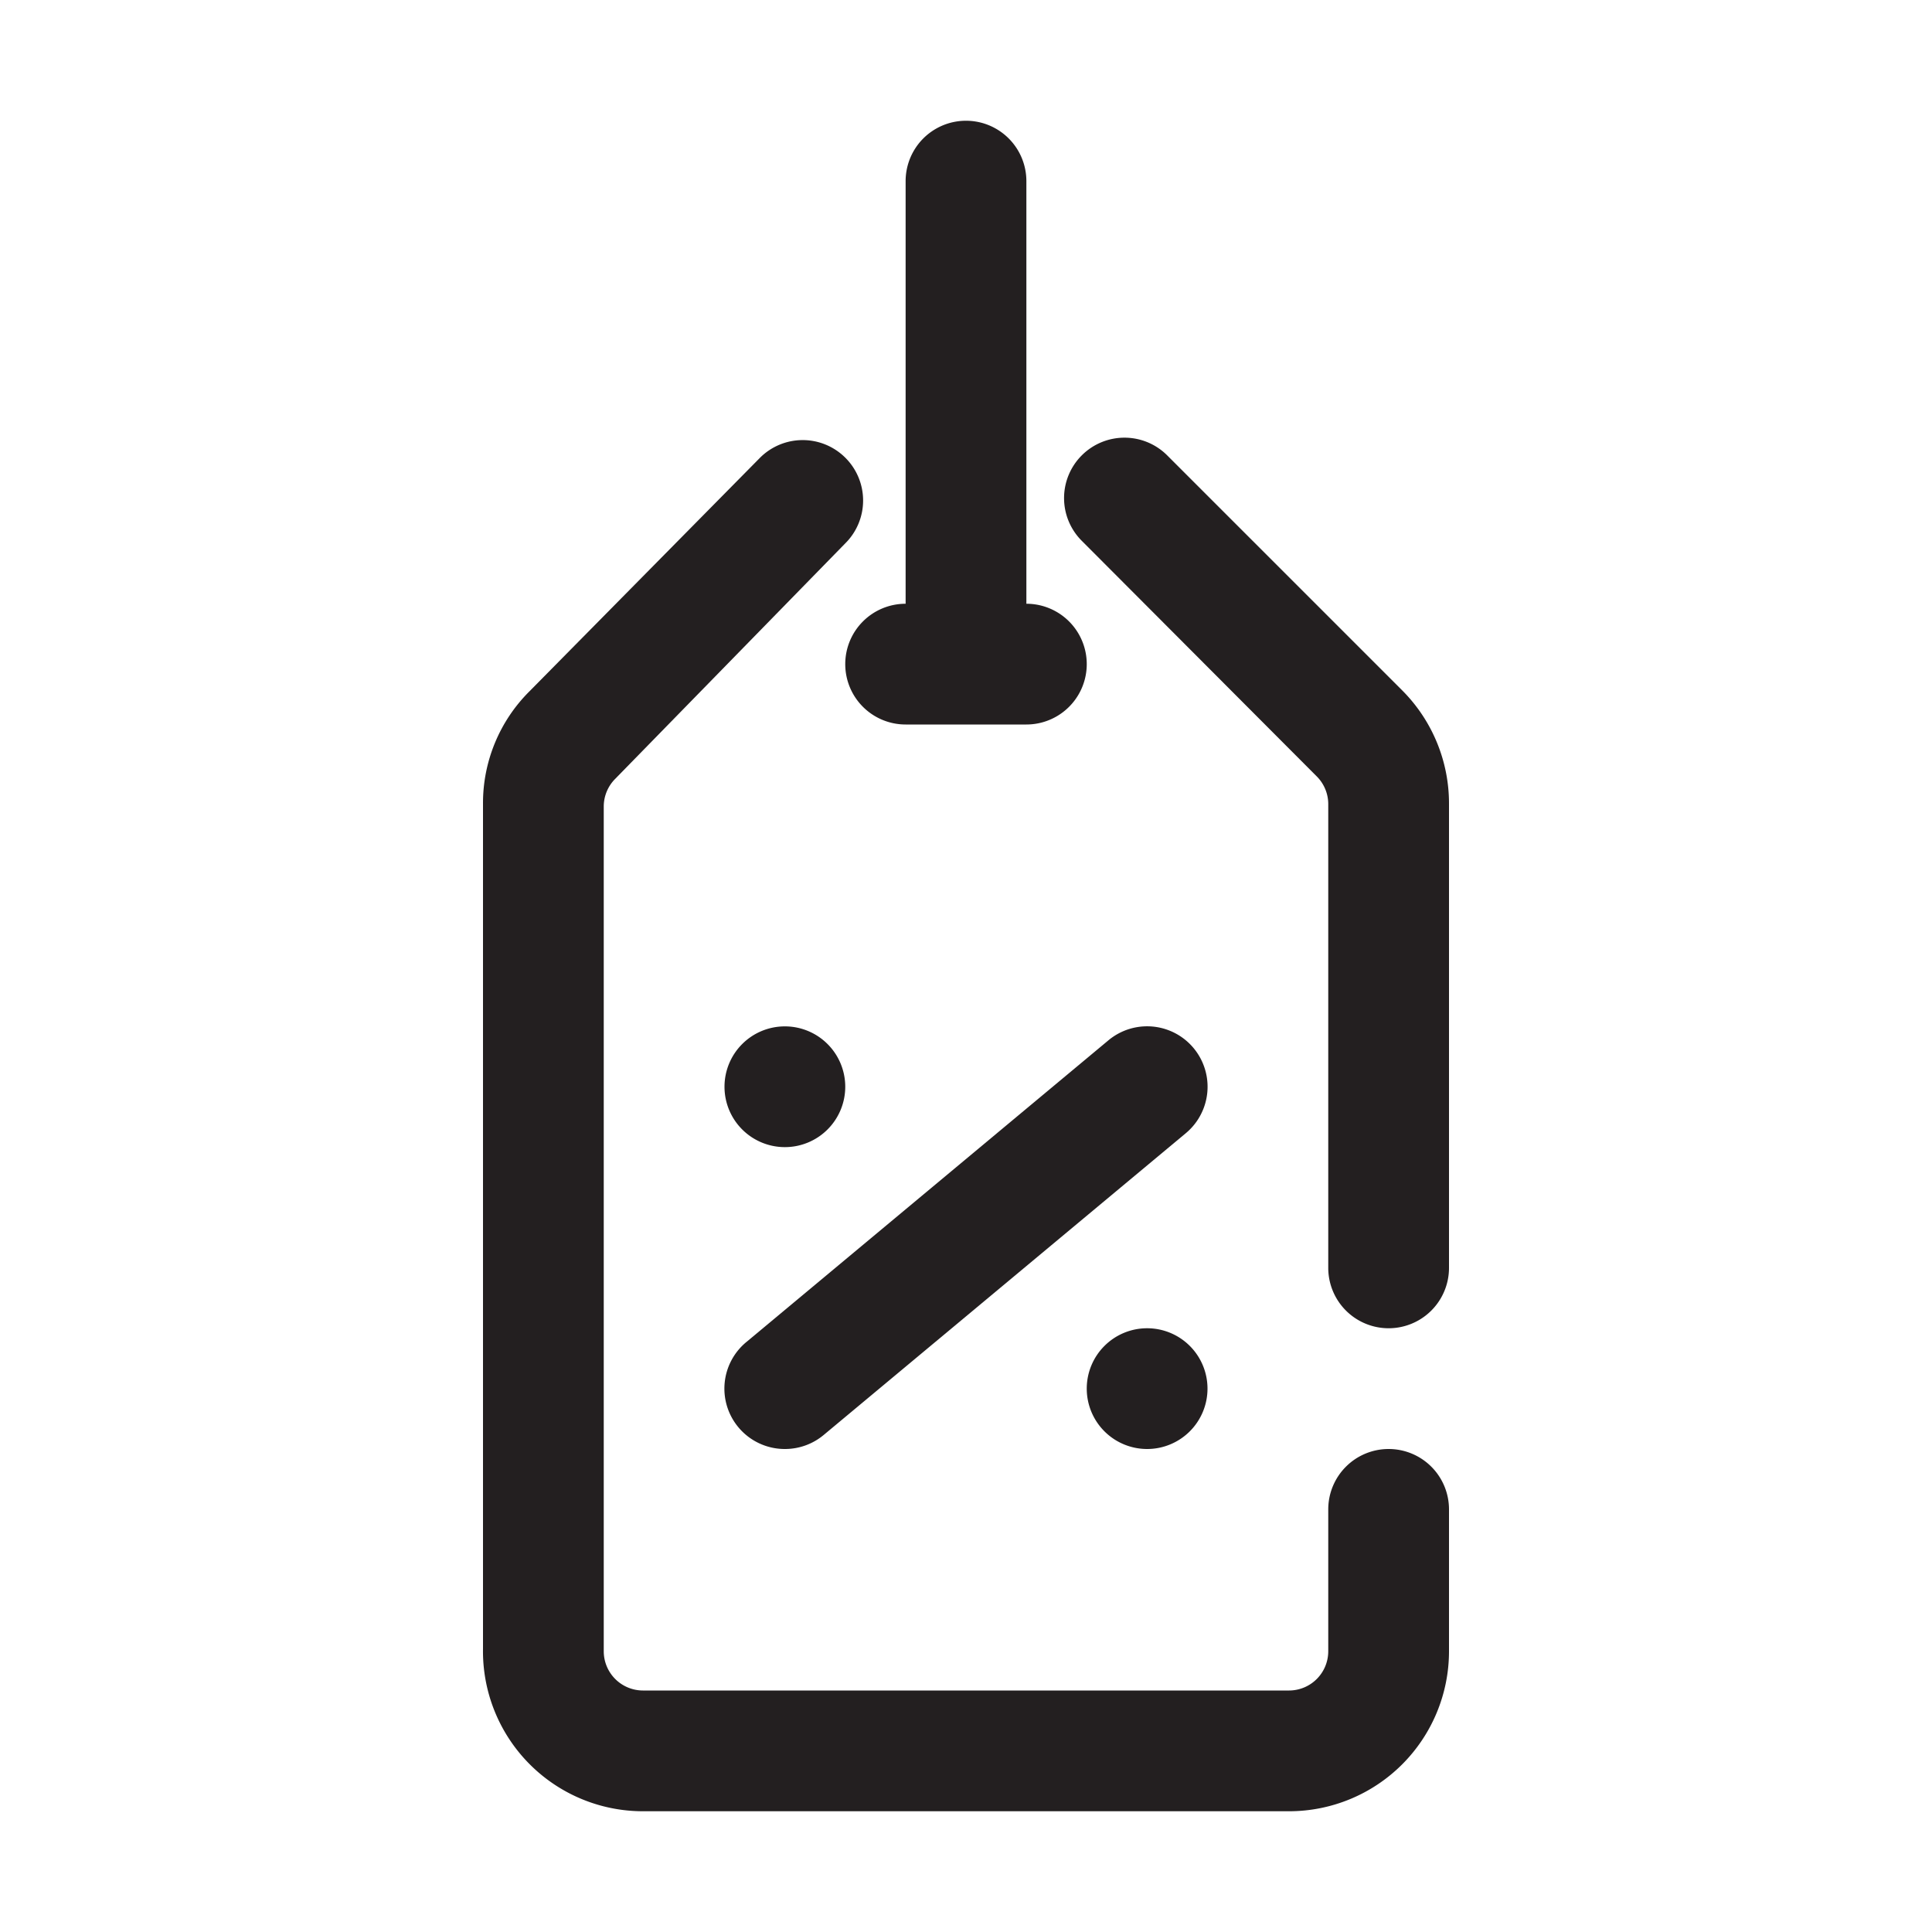 <?xml version="1.0" encoding="UTF-8"?> <svg xmlns="http://www.w3.org/2000/svg" viewBox="0 0 32 32"><defs><style>.cls-1{fill:#231f20;}</style></defs><g id="price_tag" data-name="price tag"><path class="cls-1" d="M23.23,11.44l-3.9-3.9a1,1,0,0,0-1.41,0,1,1,0,0,0,0,1.42l3.89,3.9a.65.65,0,0,1,.19.45V21a1,1,0,0,0,2,0V13.31A2.65,2.65,0,0,0,23.23,11.44Z"></path><path class="cls-1" d="M23,24a1,1,0,0,0-1,1v2.35a.65.65,0,0,1-.65.65H10.65a.65.65,0,0,1-.65-.65v-14a.65.65,0,0,1,.19-.45L14,9a1,1,0,0,0,0-1.42,1,1,0,0,0-1.41,0L8.77,11.45A2.61,2.61,0,0,0,8,13.31v14A2.65,2.65,0,0,0,10.65,30h10.7A2.65,2.65,0,0,0,24,27.35V25A1,1,0,0,0,23,24Z"></path><path class="cls-1" d="M18.36,17.23l-6,5a1,1,0,0,0-.13,1.41A1,1,0,0,0,13,24a1,1,0,0,0,.64-.23l6-5a1,1,0,1,0-1.28-1.54Z"></path><path class="cls-1" d="M14,18a1,1,0,0,0-1-1h0a1,1,0,1,0,1,1Z"></path><path class="cls-1" d="M19,22a1,1,0,1,0,1,1,1,1,0,0,0-1-1Z"></path><path class="cls-1" d="M14,11a1,1,0,0,0,1,1h2a1,1,0,0,0,0-2V3a1,1,0,0,0-2,0v7A1,1,0,0,0,14,11Z"></path></g></svg> 
